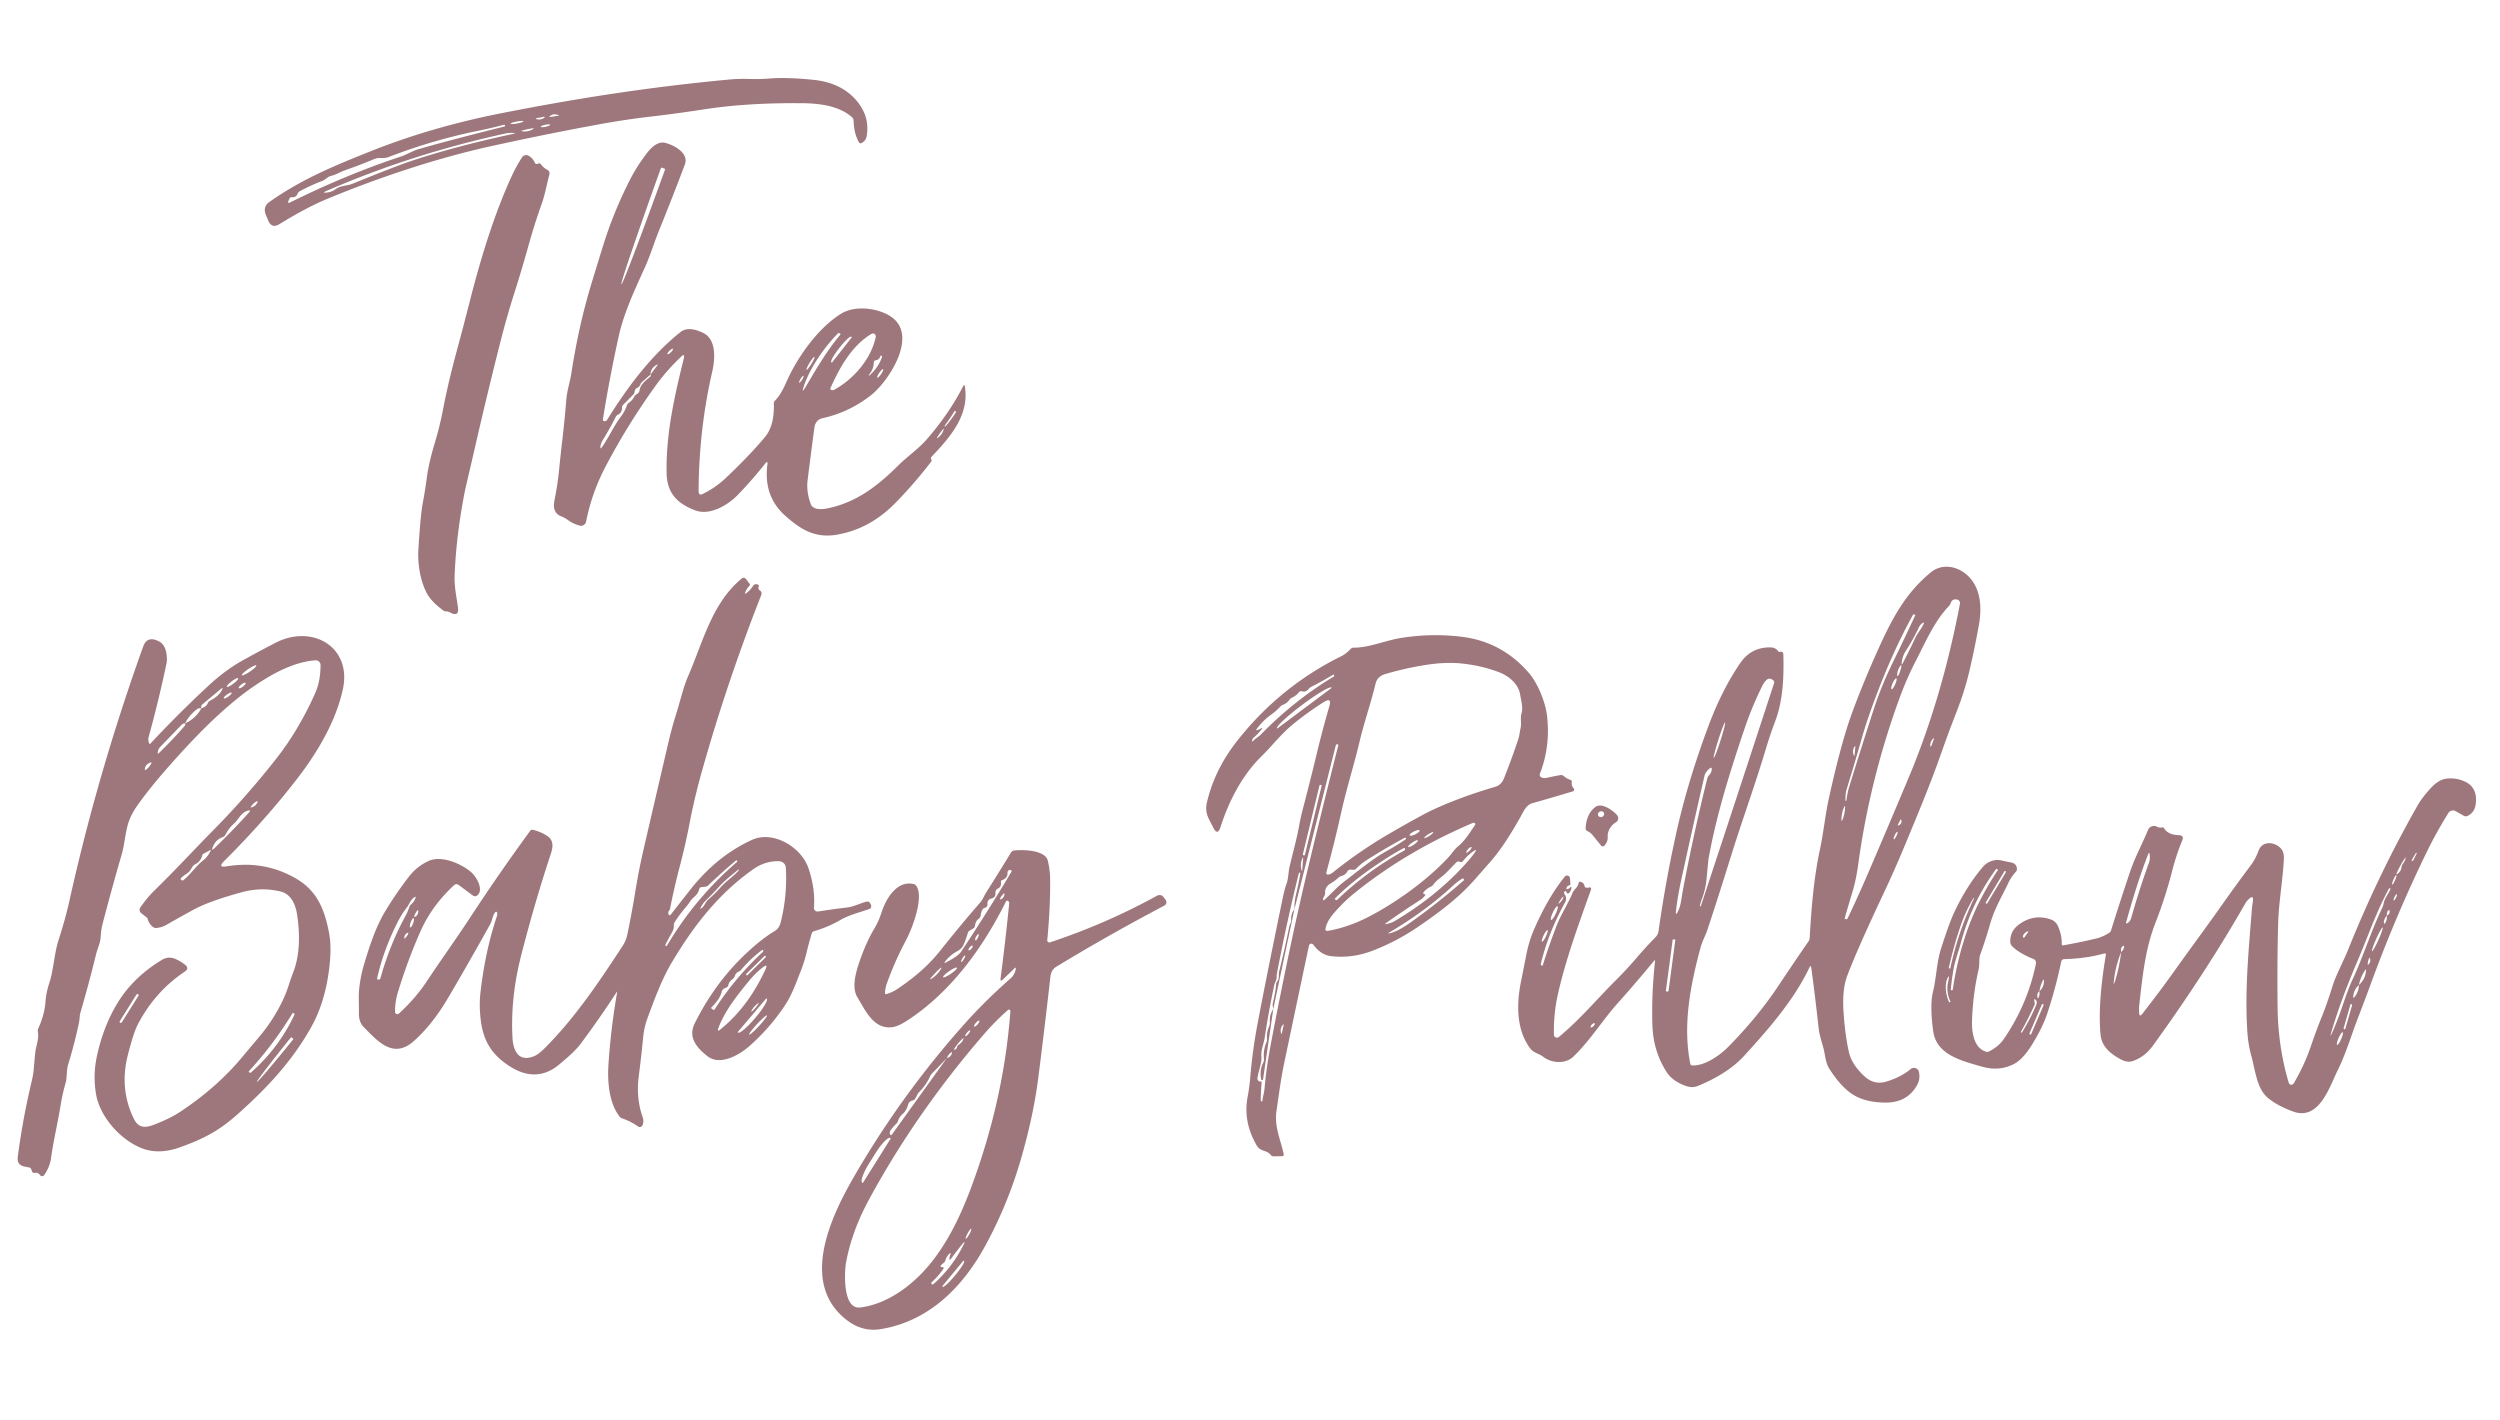 <svg xmlns="http://www.w3.org/2000/svg" viewBox="0.00 0.00 833.00 473.00"><path fill="#9e777c" d="  M 283.87 39.04  C 279.67 35.30 273.19 34.45 267.46 34.39  Q 248.87 34.21 234.49 36.45  Q 225.59 37.83 216.99 38.83  Q 208.26 39.84 199.67 41.42  Q 181.81 44.69 163.46 48.74  C 144.93 52.83 125.69 59.37 109.11 66.23  Q 102.20 69.09 93.11 74.68  Q 90.53 76.27 89.37 73.46  L 88.58 71.58  Q 87.47 68.89 89.85 67.22  C 100.66 59.63 111.41 55.23 123.09 50.56  Q 143.50 42.39 166.78 37.78  C 193.05 32.58 217.25 28.91 242.86 26.51  Q 246.21 26.19 249.95 26.32  Q 253.08 26.42 256.51 26.15  Q 262.31 25.70 271.12 26.61  Q 280.84 27.62 285.94 34.20  Q 289.86 39.27 288.75 45.47  Q 288.48 46.92 287.02 47.69  A 0.61 0.60 -27.6 0 1 286.21 47.44  C 284.86 44.98 284.55 42.84 284.41 40.15  A 1.61 1.60 -71.3 0 0 283.87 39.04  Z  M 184.13 38.86  Q 184.98 38.73 185.83 38.60  Q 186.65 38.48 185.85 38.27  Q 184.59 37.94 183.94 38.26  Q 182.11 39.18 184.13 38.86  Z  M 179.70 39.22  Q 179.27 39.22 178.89 39.36  Q 178.18 39.60 178.91 39.74  Q 180.34 40.00 181.31 39.25  Q 181.77 38.89 181.19 38.93  C 180.68 38.97 180.22 39.20 179.70 39.22  Z  M 174.402 40.409  A 2.16 0.33 -10.7 0 0 172.219 40.486  A 2.16 0.33 -10.7 0 0 170.158 41.211  A 2.16 0.33 -10.7 0 0 172.341 41.134  A 2.16 0.33 -10.7 0 0 174.402 40.409  Z  M 159.36 43.57  Q 144.26 46.63 129.41 52.35  C 127.80 52.98 126.35 52.30 124.69 53.00  Q 120.08 54.94 114.92 56.75  C 113.35 57.30 112.03 58.18 110.34 58.60  C 109.05 58.92 108.54 59.86 107.25 60.34  Q 103.67 61.68 99.85 63.74  Q 99.40 63.99 99.21 64.46  Q 98.64 65.85 97.23 65.72  Q 96.67 65.67 96.44 66.19  L 96.14 66.89  Q 95.68 67.95 96.72 67.43  Q 115.31 58.20 133.59 52.15  C 135.67 51.46 137.42 50.28 139.47 49.69  Q 150.34 46.57 168.26 42.11  Q 168.32 42.10 168.30 42.04  L 168.24 41.80  Q 168.17 41.50 167.88 41.58  Q 163.56 42.72 159.36 43.57  Z  M 183.314 41.572  A 1.61 0.34 -12.1 0 0 181.669 41.578  A 1.61 0.34 -12.1 0 0 180.166 42.248  A 1.61 0.34 -12.1 0 0 181.811 42.242  A 1.61 0.34 -12.1 0 0 183.314 41.572  Z  M 177.38 43.15  Q 178.31 42.60 177.25 42.78  Q 175.63 43.05 174.15 43.45  Q 173.27 43.69 174.17 43.77  Q 176.00 43.94 177.38 43.15  Z  M 170.40 44.73  Q 170.80 44.65 171.19 44.56  Q 172.01 44.37 171.18 44.31  Q 169.75 44.20 168.50 44.47  Q 137.27 51.24 108.71 63.65  Q 107.17 64.32 108.84 64.16  Q 110.57 64.00 111.84 63.01  C 113.34 61.83 115.64 61.96 117.43 61.23  Q 131.41 55.55 136.24 53.91  Q 150.63 49.03 170.40 44.73  Z"></path><path fill="#9e777c" d="  M 227.84 119.44  Q 228.30 117.56 226.90 118.90  Q 222.11 123.46 218.65 128.25  Q 209.02 141.56 201.61 155.78  Q 197.18 164.29 195.28 173.82  A 1.70 1.70 0.0 0 1 193.17 175.14  Q 191.02 174.56 189.32 173.33  Q 188.21 172.53 186.91 172.01  Q 183.95 170.81 184.74 166.78  Q 185.81 161.39 186.26 156.86  Q 186.72 152.15 187.27 147.43  Q 188.13 140.14 188.69 133.20  C 188.96 129.97 189.94 127.30 190.41 124.19  Q 192.83 108.39 197.21 94.02  Q 198.96 88.30 200.83 82.25  Q 204.41 70.67 209.85 60.01  Q 212.36 55.10 215.85 50.65  C 217.14 49.01 219.31 47.03 221.59 47.59  C 224.64 48.34 229.62 51.02 228.20 54.80  Q 224.28 65.23 219.64 76.68  C 217.99 80.72 216.75 84.96 214.92 89.00  C 211.65 96.20 207.90 104.18 206.19 111.90  Q 203.13 125.70 200.89 139.72  A 0.55 0.55 0.0 0 0 201.49 140.36  Q 202.05 140.31 202.34 139.83  C 209.02 129.05 216.85 118.55 226.70 110.67  C 228.92 108.89 231.88 109.80 234.15 110.85  C 238.82 113.00 238.26 119.71 237.34 123.73  Q 232.90 142.97 232.77 163.58  Q 232.77 164.01 232.93 164.41  A 0.64 0.64 0.0 0 0 233.79 164.74  Q 238.22 162.71 241.96 159.15  Q 250.01 151.51 254.95 145.54  Q 258.07 141.77 257.84 134.41  Q 257.82 133.90 258.18 133.53  C 260.78 130.91 261.82 127.42 263.48 124.22  C 267.25 116.96 273.20 109.00 280.11 104.61  C 284.87 101.60 292.29 102.65 296.53 105.28  C 306.44 111.43 296.08 126.98 290.45 131.49  Q 283.15 137.34 273.95 139.38  C 272.45 139.71 271.57 140.95 271.37 142.40  Q 270.12 151.69 269.09 160.05  Q 268.62 163.82 270.15 167.96  C 270.92 170.03 274.00 169.74 275.70 169.39  C 285.44 167.40 292.49 161.85 299.37 155.03  C 302.46 151.97 305.98 149.63 308.83 146.35  Q 316.17 137.93 320.90 128.73  Q 321.35 127.85 321.50 128.82  C 323.02 138.34 316.66 145.63 310.34 152.24  Q 310.12 152.47 310.18 152.78  Q 310.23 153.04 310.37 153.27  A 0.39 0.39 0.0 0 1 310.35 153.71  Q 304.77 161.03 298.36 167.57  Q 289.74 176.37 278.65 178.19  C 271.43 179.38 266.59 176.27 261.56 171.77  Q 254.33 165.28 255.70 154.82  Q 255.90 153.26 254.93 154.49  Q 250.97 159.55 245.85 164.88  C 242.63 168.25 236.59 171.89 231.69 170.07  C 225.53 167.77 222.23 164.18 222.11 157.61  C 221.88 144.45 224.74 132.07 227.84 119.44  Z  M 221.46 56.21  L 220.50 55.86  A 0.21 0.21 0.0 0 0 220.23 55.99  L 220.17 56.15  A 40.70 0.70 -70.2 0 0 207.04 94.68  L 207.08 94.69  A 40.70 0.70 -70.2 0 0 221.53 56.64  L 221.58 56.48  A 0.21 0.21 0.0 0 0 221.46 56.21  Z  M 279.31 110.99  C 274.96 115.32 269.97 122.34 267.86 128.62  Q 266.89 131.53 268.45 128.89  C 272.09 122.76 275.44 116.94 279.91 111.62  Q 280.22 111.24 279.76 111.07  L 279.47 110.96  Q 279.38 110.92 279.31 110.99  Z  M 277.97 129.87  C 284.33 126.40 290.25 119.68 291.80 112.28  A 0.97 0.97 0.0 0 0 290.35 111.25  C 283.74 115.27 279.86 122.35 276.74 129.23  Q 276.46 129.84 277.12 129.97  Q 277.29 130.00 277.46 130.00  Q 277.73 130.00 277.97 129.87  Z  M 277.25 120.76  L 283.80 112.42  A 0.08 0.08 0.0 0 0 283.78 112.31  L 283.62 112.19  A 5.28 0.80 -51.9 0 0 279.74 115.85  L 279.61 116.01  A 5.28 0.80 -51.9 0 0 276.98 120.65  L 277.14 120.78  A 0.08 0.08 0.0 0 0 277.25 120.76  Z  M 224.217 116.231  A 1.27 0.34 -44.4 0 0 223.072 116.877  A 1.27 0.34 -44.4 0 0 222.403 118.009  A 1.27 0.34 -44.4 0 0 223.548 117.363  A 1.27 0.34 -44.4 0 0 224.217 116.231  Z  M 291.17 120.67  Q 291.09 123.13 289.50 124.90  Q 289.45 124.95 289.51 124.99  Q 289.57 125.03 289.55 125.09  Q 289.50 125.26 289.63 125.15  Q 292.65 122.51 293.87 119.01  Q 293.96 118.77 293.77 118.59  Q 293.48 118.31 293.35 118.69  Q 292.94 119.90 291.71 120.07  A 0.64 0.63 -3.3 0 0 291.17 120.67  Z  M 268.73 123.216  A 2.52 0.35 121.6 0 0 270.348 121.253  A 2.52 0.35 121.6 0 0 271.37 118.924  A 2.52 0.35 121.6 0 0 269.752 120.887  A 2.52 0.35 121.6 0 0 268.73 123.216  Z  M 216.75 124.80  L 213.90 127.30  A 1.72 1.68 -11.3 0 0 213.40 128.03  Q 213.09 128.90 212.19 129.32  Q 211.68 129.56 211.55 130.12  L 211.34 131.00  A 0.79 0.75 75.3 0 1 211.16 131.33  L 207.65 134.87  Q 207.24 135.28 207.25 135.86  Q 207.27 137.49 205.89 138.18  A 1.69 1.65 -89.6 0 0 205.14 138.94  Q 203.30 142.66 200.82 146.68  Q 200.25 147.62 200.09 148.58  Q 199.85 150.01 200.68 148.83  C 202.92 145.63 204.51 141.95 206.85 138.87  Q 208.19 137.10 208.85 135.13  A 1.75 1.74 81.5 0 1 209.52 134.22  Q 210.69 133.42 211.33 132.15  A 1.83 1.83 0.0 0 1 212.13 131.35  Q 212.98 130.93 213.11 129.99  C 213.37 128.20 215.05 126.80 216.44 125.71  Q 217.09 125.20 216.75 124.80  L 218.98 121.80  Q 219.40 121.22 218.78 121.58  Q 216.72 122.77 216.75 124.80  Z  M 292.338 125.826  A 1.69 0.38 124.3 0 0 293.604 124.644  A 1.69 0.38 124.3 0 0 294.242 123.034  A 1.69 0.38 124.3 0 0 292.976 124.216  A 1.69 0.38 124.3 0 0 292.338 125.826  Z  M 266.294 127.519  A 1.34 0.29 121.8 0 0 267.247 126.533  A 1.34 0.29 121.8 0 0 267.706 125.241  A 1.34 0.29 121.8 0 0 266.753 126.227  A 1.34 0.29 121.8 0 0 266.294 127.519  Z  M 318.25 136.95  A 0.14 0.14 0.0 0 0 318.05 136.99  Q 316.60 139.36 314.91 141.64  Q 314.84 141.73 314.83 141.85  Q 314.82 141.91 314.81 141.96  Q 314.71 142.39 315.01 142.06  Q 316.97 139.89 318.52 137.31  Q 318.59 137.20 318.48 137.12  L 318.25 136.95  Z  M 314.42 143.09  Q 314.53 142.67 314.25 142.99  Q 313.19 144.19 312.36 145.62  Q 311.93 146.35 312.59 145.82  Q 314.01 144.68 314.42 143.09  Z"></path><path fill="#9e777c" d="  M 178.64 54.62  Q 178.92 54.69 179.18 54.55  Q 179.84 54.21 180.29 54.81  Q 181.11 55.90 182.29 56.53  Q 183.36 57.10 183.04 58.26  C 182.14 61.49 181.64 64.70 180.51 67.88  Q 178.06 74.74 175.98 82.21  Q 173.79 90.07 171.72 96.54  Q 168.85 105.50 166.46 114.98  Q 162.43 130.97 159.02 145.77  Q 157.10 154.13 155.25 162.05  Q 155.00 163.12 154.78 164.22  Q 151.94 178.92 151.48 191.96  C 151.36 195.37 152.07 198.78 152.57 202.15  Q 153.12 205.83 149.89 204.03  Q 149.30 203.70 148.60 203.71  Q 148.13 203.72 147.75 203.44  Q 143.64 200.45 142.12 197.48  C 140.01 193.35 139.12 187.81 139.40 183.14  Q 140.11 171.61 140.86 167.65  Q 141.69 163.19 142.21 159.19  Q 142.86 154.24 144.86 147.64  Q 146.55 142.04 147.65 136.27  Q 149.35 127.41 152.16 117.05  Q 154.39 108.81 156.54 100.37  C 160.11 86.34 164.69 71.23 170.59 58.50  Q 171.92 55.61 173.93 52.43  A 1.62 1.61 -59.6 0 1 176.06 51.87  Q 177.56 52.69 178.22 54.25  Q 178.34 54.54 178.64 54.62  Z"></path><path fill="#9e777c" d="  M 551.09 320.19  Q 545.31 327.24 539.03 334.25  C 533.90 339.98 530.02 346.49 524.30 352.02  C 521.60 354.64 517.02 354.29 514.19 352.12  C 512.69 350.98 510.96 350.85 509.75 349.19  C 505.07 342.74 505.34 334.15 506.85 326.75  Q 507.72 322.49 508.57 318.09  Q 509.44 313.64 511.10 309.80  Q 515.81 298.96 521.40 292.09  A 0.97 0.96 -28.0 0 1 523.11 292.61  L 523.26 294.42  Q 523.30 294.90 522.83 295.01  Q 522.21 295.16 522.00 295.76  Q 521.74 296.50 522.47 296.20  Q 522.81 296.06 523.08 295.79  Q 523.73 295.15 523.58 296.05  Q 523.44 296.86 522.80 297.54  Q 522.51 297.85 522.16 297.61  Q 522.04 297.52 521.99 297.37  Q 521.71 296.50 521.18 297.25  Q 521.14 297.31 521.14 297.38  Q 521.15 297.72 521.34 298.00  Q 522.24 299.30 521.47 300.70  Q 515.85 310.89 513.40 321.18  Q 513.31 321.56 513.69 321.67  L 513.96 321.74  Q 514.01 321.76 514.03 321.70  Q 516.04 315.26 518.59 308.63  C 520.07 304.78 522.38 301.33 523.96 297.55  C 524.54 296.17 525.75 295.73 526.01 294.18  A 0.47 0.45 10.6 0 1 526.57 293.81  Q 527.72 294.07 527.97 295.21  Q 528.07 295.71 528.57 295.79  Q 529.02 295.86 529.45 295.69  A 0.53 0.53 0.0 0 1 530.14 296.37  C 526.00 307.97 521.65 319.82 519.07 331.38  Q 517.61 337.93 517.77 344.78  A 1.00 0.99 69.6 0 0 519.40 345.53  C 526.43 339.73 532.02 332.97 538.48 326.53  Q 542.14 322.89 545.11 319.39  Q 548.04 315.94 551.63 312.26  A 3.59 3.57 71.3 0 0 552.63 310.22  Q 554.93 293.89 558.45 277.93  Q 562.27 260.60 569.23 241.96  Q 573.81 229.69 579.93 220.83  Q 583.55 215.60 589.95 215.71  Q 591.66 215.75 592.56 217.06  Q 592.72 217.29 592.99 217.22  Q 594.18 216.89 594.21 218.13  C 594.42 225.55 594.13 233.30 591.50 240.30  Q 589.77 244.90 588.42 249.41  C 584.77 261.62 580.35 273.69 576.57 285.89  Q 572.97 297.49 568.95 309.70  C 568.26 311.78 567.17 313.65 566.63 315.69  C 563.23 328.35 560.64 341.51 563.20 354.41  Q 563.32 354.98 563.90 355.01  C 568.12 355.17 573.12 351.60 575.98 348.68  Q 585.61 338.90 592.53 328.52  Q 597.95 320.38 602.64 313.60  Q 602.95 313.16 602.98 312.62  C 603.54 302.62 604.34 292.66 606.43 282.90  C 607.65 277.15 608.17 271.45 609.44 265.73  Q 613.55 247.12 617.25 237.14  Q 621.15 226.63 626.04 215.85  C 630.53 205.97 635.00 197.55 643.33 190.73  C 646.82 187.86 651.41 188.49 654.71 191.01  C 659.85 194.93 660.51 201.76 659.40 208.03  Q 657.96 216.14 656.16 223.75  Q 654.60 230.36 651.82 237.47  Q 649.08 244.49 646.60 251.56  C 643.11 261.53 638.85 271.63 634.71 281.64  Q 631.37 289.70 627.67 297.56  Q 618.57 316.86 615.45 325.28  Q 613.78 329.76 614.27 337.20  Q 614.76 344.78 616.04 350.51  Q 616.98 354.68 621.21 358.60  Q 624.49 361.64 628.63 360.36  Q 633.45 358.88 636.64 356.21  A 1.70 1.69 -26.2 0 1 639.38 357.14  Q 639.93 359.56 638.69 361.70  Q 635.42 367.37 628.40 367.38  Q 620.93 367.40 616.47 364.08  Q 612.92 361.44 609.53 356.10  C 608.45 354.40 608.24 352.46 607.86 350.52  C 607.40 348.20 606.27 345.33 605.97 342.58  Q 604.91 332.80 603.53 322.55  Q 603.37 321.38 602.86 322.45  C 597.74 333.27 589.10 343.11 581.10 351.85  Q 575.78 357.66 565.93 361.76  Q 563.99 362.57 562.08 361.95  Q 557.38 360.42 555.29 357.16  Q 550.90 350.31 550.59 341.79  Q 550.23 331.63 551.45 320.34  Q 551.52 319.67 551.09 320.19  Z  M 621.76 292.53  Q 628.29 277.42 636.13 258.72  C 643.87 240.24 649.39 220.50 653.05 201.19  A 1.23 1.23 0.0 0 0 652.04 199.75  Q 650.44 199.49 649.98 200.95  Q 649.81 201.50 649.40 201.92  C 644.54 206.92 641.46 214.22 638.24 220.42  Q 635.26 226.14 632.63 233.42  Q 622.97 260.16 619.18 287.86  Q 618.46 293.15 617.29 297.00  Q 615.86 301.72 614.64 306.02  Q 614.61 306.14 614.73 306.17  L 615.06 306.27  A 0.48 0.47 20.4 0 0 615.62 306.02  Q 618.87 299.22 621.76 292.53  Z  M 625.99 229.59  Q 622.30 239.14 620.44 245.67  Q 618.04 254.12 615.26 263.13  C 614.91 264.26 614.93 265.52 614.90 266.67  A 0.17 0.16 49.7 0 0 615.23 266.70  Q 615.56 264.05 616.18 262.07  Q 620.06 249.50 624.30 236.41  Q 626.83 228.61 630.67 220.77  Q 634.37 213.19 638.16 205.00  Q 638.20 204.92 638.12 204.88  L 637.88 204.76  Q 637.55 204.59 637.37 204.92  Q 631.14 216.24 625.99 229.59  Z  M 638.10 212.69  C 638.93 210.92 640.10 209.68 640.93 207.97  Q 641.32 207.16 640.56 207.64  Q 639.80 208.12 639.38 209.02  Q 637.50 213.05 634.98 216.94  Q 633.91 218.57 633.65 220.74  Q 633.50 221.93 634.06 220.86  Q 636.19 216.77 638.10 212.69  Z  M 632.59 224.93  C 632.95 224.36 633.45 222.70 633.54 222.01  Q 633.63 221.32 633.21 221.87  Q 632.21 223.20 632.15 224.80  Q 632.12 225.68 632.59 224.93  Z  M 630.248 229.65  A 1.98 0.46 113.9 0 0 631.471 228.026  A 1.98 0.46 113.9 0 0 631.852 226.03  A 1.98 0.46 113.9 0 0 630.629 227.654  A 1.98 0.46 113.9 0 0 630.248 229.65  Z  M 567.14 299.38  Q 566.71 300.55 566.40 301.74  Q 566.35 301.92 566.53 301.97  L 566.53 301.97  Q 566.68 302.02 566.73 301.87  Q 578.95 264.88 591.14 227.57  Q 591.28 227.13 590.97 226.80  Q 590.46 226.26 589.72 226.15  Q 589.19 226.07 588.78 226.42  Q 587.88 227.20 587.38 228.18  Q 583.84 235.20 581.16 243.14  C 576.38 257.35 571.84 271.77 569.28 286.20  Q 569.20 286.62 568.63 292.83  Q 568.32 296.17 567.14 299.38  Z  M 571.031 252.517  A 6.18 0.38 107.7 0 0 573.272 246.745  A 6.18 0.38 107.7 0 0 574.789 240.743  A 6.18 0.38 107.7 0 0 572.548 246.514  A 6.18 0.38 107.7 0 0 571.031 252.517  Z  M 643.95 247.37  Q 644.11 246.94 644.28 246.51  Q 644.66 245.53 643.94 246.31  Q 643.19 247.13 643.16 248.37  Q 643.14 249.11 643.53 248.47  Q 643.72 248.15 643.82 247.76  Q 643.87 247.56 643.95 247.37  Z  M 618.18 249.01  Q 618.25 248.25 617.86 248.90  Q 617.19 250.01 617.57 251.34  Q 617.87 252.35 617.97 251.30  L 618.18 249.01  Z  M 560.66 297.01  Q 564.38 277.37 568.85 259.46  Q 569.03 258.75 569.53 258.21  Q 570.31 257.38 570.35 256.33  Q 570.39 255.48 569.71 256.01  Q 568.24 257.18 567.91 258.62  Q 564.06 275.35 560.07 293.74  Q 559.10 298.19 558.48 303.15  Q 558.15 305.76 559.24 303.37  C 560.16 301.35 560.25 299.16 560.66 297.01  Z  M 613.84 273.28  C 614.36 272.33 614.77 270.16 614.78 269.12  Q 614.80 268.13 614.40 269.04  Q 613.57 270.97 613.56 273.21  Q 613.56 273.79 613.84 273.28  Z  M 632.45 274.63  Q 632.12 275.24 632.75 274.95  Q 633.63 274.54 633.57 273.47  Q 633.52 272.64 633.12 273.37  L 632.45 274.63  Z  M 631.014 279.654  A 1.38 0.31 115.6 0 0 631.89 278.544  A 1.38 0.31 115.6 0 0 632.206 277.166  A 1.38 0.31 115.6 0 0 631.33 278.276  A 1.38 0.31 115.6 0 0 631.014 279.654  Z  M 519.36 300.87  Q 519.16 301.27 519.51 300.99  Q 520.50 300.17 520.83 299.20  Q 521.11 298.38 520.55 299.04  Q 519.84 299.88 519.36 300.87  Z  M 516.825 306.524  A 2.52 0.53 115.0 0 0 518.37 304.464  A 2.52 0.53 115.0 0 0 518.955 301.956  A 2.52 0.53 115.0 0 0 517.41 304.016  A 2.52 0.53 115.0 0 0 516.825 306.524  Z  M 513.79 313.761  A 2.13 0.42 115.6 0 0 515.089 312.022  A 2.13 0.42 115.6 0 0 515.63 309.919  A 2.13 0.42 115.6 0 0 514.331 311.659  A 2.13 0.42 115.6 0 0 513.79 313.761  Z  M 558.2 313.323  A 0.26 0.26 0.0 0 0 557.977 313.031  L 557.62 312.983  A 0.26 0.26 0.0 0 0 557.328 313.207  L 555.08 330.057  A 0.26 0.26 0.0 0 0 555.303 330.349  L 555.66 330.397  A 0.26 0.26 0.0 0 0 555.952 330.173  L 558.2 313.323  Z  M 531.35 340.975  A 0.93 0.38 -44.8 0 0 530.422 341.36  A 0.93 0.38 -44.8 0 0 530.03 342.285  A 0.93 0.38 -44.8 0 0 530.958 341.9  A 0.93 0.38 -44.8 0 0 531.35 340.975  Z"></path><path fill="#9e777c" d="  M 248.67 197.64  Q 249.96 196.69 250.88 195.27  Q 251.38 194.50 252.26 194.69  Q 252.99 194.85 252.77 195.55  Q 252.69 195.78 252.72 196.04  Q 252.77 196.47 253.13 196.70  Q 254.04 197.27 253.63 198.32  Q 242.23 227.32 233.89 256.94  Q 231.44 265.63 229.81 274.10  Q 228.34 281.73 226.61 288.25  Q 224.75 295.27 223.26 302.78  A 1.42 1.39 71.0 0 1 222.98 303.37  Q 222.55 303.88 222.70 304.44  Q 222.96 305.43 223.59 304.62  Q 226.80 300.53 229.89 296.59  Q 238.82 285.19 250.59 279.84  C 257.64 276.64 266.97 282.24 269.37 289.26  Q 271.68 296.02 271.21 302.45  A 1.19 1.19 0.0 0 0 272.58 303.71  Q 277.58 302.92 282.15 302.39  C 284.38 302.14 286.33 301.08 288.53 300.47  Q 289.69 300.14 290.09 301.28  L 290.24 301.72  A 0.89 0.89 0.0 0 1 289.70 302.86  C 286.45 304.03 283.05 304.80 280.04 306.53  Q 275.84 308.95 271.20 310.28  A 1.07 1.06 -89.4 0 0 270.48 310.99  Q 269.50 314.26 268.68 317.66  Q 267.96 320.66 266.70 323.84  C 265.21 327.60 263.88 331.42 261.71 334.73  Q 256.83 342.19 249.93 348.37  C 246.61 351.35 240.05 355.30 235.75 351.94  C 232.26 349.22 229.15 345.72 231.46 341.04  Q 237.87 328.11 247.63 318.62  Q 253.32 313.09 258.25 310.15  C 259.20 309.58 259.82 308.51 260.09 307.44  Q 262.37 298.55 261.85 289.14  A 2.31 2.31 0.0 0 0 259.61 286.96  Q 254.97 286.82 250.98 289.63  C 239.47 297.71 231.11 308.47 223.85 320.68  C 220.48 326.34 218.05 333.03 215.71 339.35  Q 214.65 342.21 214.33 345.40  Q 213.64 352.32 212.82 358.74  Q 211.90 365.93 214.17 372.34  Q 214.63 373.65 214.07 374.94  A 0.98 0.97 29.1 0 1 212.61 375.35  Q 210.07 373.56 207.25 372.63  A 1.80 1.78 80.1 0 1 206.45 372.06  C 202.96 367.59 202.36 360.44 202.73 354.84  Q 203.52 342.69 205.64 330.56  A 0.07 0.07 0.0 0 0 205.52 330.51  Q 199.68 339.49 193.60 347.62  C 191.54 350.38 189.11 352.30 186.54 354.51  Q 178.86 361.10 169.76 355.24  C 162.45 350.53 160.37 344.90 159.92 336.89  Q 159.74 333.75 160.09 330.72  C 161.10 321.82 162.86 313.40 165.58 305.22  Q 165.74 304.73 165.66 304.22  Q 165.57 303.68 165.20 303.85  Q 165.02 303.93 164.90 304.09  C 164.05 305.27 164.05 306.67 163.33 307.96  Q 155.60 321.84 149.16 332.74  Q 144.00 341.46 137.86 346.91  C 131.00 353.00 125.80 346.89 121.18 342.20  C 119.96 340.97 119.55 339.29 119.59 337.49  C 119.65 334.90 119.41 332.42 119.65 329.83  Q 120.07 325.47 121.27 321.45  C 123.10 315.33 125.15 308.92 128.44 303.49  Q 131.99 297.63 136.22 292.14  Q 138.91 288.65 142.82 286.87  C 147.13 284.90 153.71 287.79 156.97 290.58  C 158.62 291.99 161.18 296.17 159.22 298.17  Q 158.40 299.01 157.45 298.31  L 152.87 294.90  Q 152.02 294.27 151.24 294.99  Q 143.92 301.76 140.14 310.24  Q 135.94 319.67 132.65 330.39  Q 131.59 333.81 131.62 337.16  A 0.77 0.77 0.0 0 0 132.91 337.72  Q 138.45 332.67 142.32 326.81  C 146.99 319.74 151.99 312.86 156.67 305.69  Q 166.03 291.39 176.70 276.77  Q 176.99 276.38 177.46 276.48  Q 180.13 277.09 182.26 278.48  C 184.57 279.97 184.29 282.22 183.52 284.54  Q 178.18 300.69 173.70 318.15  Q 170.04 332.38 170.76 345.73  C 170.98 349.97 172.72 354.05 177.95 351.92  Q 179.42 351.33 181.51 349.24  C 191.62 339.14 199.77 326.95 207.49 315.13  Q 208.62 313.40 209.05 311.30  Q 210.51 304.26 211.66 297.21  Q 212.91 289.57 214.38 283.26  Q 218.77 264.29 222.71 247.39  Q 223.87 242.42 225.34 237.78  C 226.69 233.52 227.60 229.17 229.36 225.12  C 234.21 213.97 237.17 201.11 246.98 192.89  Q 247.95 192.07 248.71 193.10  L 249.79 194.56  Q 250.02 194.88 249.74 195.17  Q 248.78 196.14 248.32 197.37  Q 248.05 198.10 248.67 197.64  Z  M 228.68 302.07  Q 226.40 304.72 224.77 307.32  Q 224.50 307.77 224.52 308.29  Q 224.59 309.47 223.97 310.58  Q 222.72 312.80 221.65 314.90  Q 221.61 314.99 221.69 315.03  L 221.97 315.17  Q 222.13 315.25 222.22 315.10  Q 231.63 299.21 245.54 287.23  Q 245.76 287.04 245.57 286.83  L 245.41 286.63  Q 245.37 286.59 245.32 286.63  Q 240.42 290.75 235.96 295.02  Q 235.55 295.41 234.99 295.46  L 233.79 295.57  Q 233.12 295.63 232.96 296.29  C 232.40 298.55 230.92 298.76 229.85 300.50  Q 229.36 301.28 228.68 302.07  Z  M 236.04 299.69  Q 238.09 297.92 240.10 295.67  C 241.97 293.57 244.33 292.11 246.17 289.99  Q 246.26 289.89 246.17 289.79  L 246.17 289.78  Q 246.08 289.69 245.98 289.77  C 243.79 291.61 241.62 293.21 239.66 295.38  Q 237.40 297.89 234.98 300.24  Q 234.20 300.99 233.45 302.43  Q 233.13 303.05 233.70 302.65  C 234.81 301.86 234.99 300.60 236.04 299.69  Z  M 135.48 302.48  Q 133.84 304.57 132.52 307.19  Q 127.71 316.69 125.64 326.09  Q 125.59 326.32 125.83 326.35  L 126.11 326.40  A 0.57 0.56 11.8 0 0 126.75 325.99  Q 129.81 314.93 135.11 305.18  Q 135.86 303.78 136.42 302.15  A 1.73 1.71 80.0 0 1 136.98 301.34  Q 138.00 300.52 138.45 299.18  Q 138.64 298.58 138.12 298.93  C 136.70 299.86 136.47 301.20 135.48 302.48  Z  M 138.87 303.61  Q 138.36 304.34 138.10 305.08  Q 137.85 305.79 138.47 305.38  Q 139.34 304.80 139.36 303.77  Q 139.38 302.88 138.87 303.61  Z  M 136.698 309.004  A 1.63 0.44 109.8 0 0 137.664 307.619  A 1.63 0.44 109.8 0 0 137.802 305.936  A 1.63 0.44 109.8 0 0 136.836 307.321  A 1.63 0.44 109.8 0 0 136.698 309.004  Z  M 135.12 312.37  Q 135.70 311.93 135.97 311.22  Q 136.23 310.53 135.60 310.92  Q 134.65 311.52 134.72 312.58  Q 134.74 312.89 134.97 312.68  Q 135.11 312.55 135.12 312.37  Z  M 241.80 329.14  Q 240.71 329.48 240.44 330.57  C 239.97 332.49 238.46 334.25 237.10 335.61  A 0.34 0.33 39.1 0 0 237.16 336.13  L 237.66 336.45  Q 237.93 336.62 238.10 336.35  Q 244.97 325.72 254.23 317.13  Q 254.44 316.93 254.26 316.70  L 254.09 316.51  Q 254.06 316.46 254.01 316.49  Q 250.12 319.37 247.02 323.07  Q 246.66 323.51 246.14 323.74  Q 245.20 324.14 244.90 325.08  Q 244.65 325.86 243.98 326.33  Q 242.97 327.03 242.69 328.19  Q 242.52 328.91 241.80 329.14  Z  M 255.093 318.579  A 0.28 0.28 0.0 0 0 254.697 318.575  L 248.677 324.491  A 0.28 0.28 0.0 0 0 248.673 324.887  L 248.687 324.901  A 0.28 0.28 0.0 0 0 249.083 324.905  L 255.103 318.989  A 0.28 0.28 0.0 0 0 255.107 318.593  L 255.093 318.579  Z  M 240.03 343.01  C 246.63 337.65 251.33 331.00 255.02 323.08  Q 256.05 320.88 254.12 322.36  Q 251.73 324.20 249.45 326.98  C 245.28 332.08 241.35 337.14 239.37 342.54  Q 238.84 343.98 240.03 343.01  Z  M 255.26 332.75  L 245.87 343.82  A 0.15 0.15 0.0 0 0 245.89 344.04  L 245.90 344.05  A 7.24 1.23 -49.7 0 0 251.52 339.32  L 251.74 339.06  A 7.24 1.23 -49.7 0 0 255.49 332.75  L 255.47 332.73  A 0.15 0.15 0.0 0 0 255.26 332.75  Z  M 252.34 334.48  Q 251.13 335.43 250.52 336.56  Q 250.02 337.49 250.80 336.78  Q 251.77 335.90 252.57 334.70  Q 253.14 333.85 252.34 334.48  Z  M 249.634 344.722  A 4.35 0.46 132.8 0 0 252.928 341.842  A 4.35 0.46 132.8 0 0 255.546 338.338  A 4.35 0.46 132.8 0 0 252.252 341.217  A 4.35 0.46 132.8 0 0 249.634 344.722  Z"></path><path fill="#9e777c" d="  M 513.61 259.03  Q 514.41 259.38 515.28 259.19  Q 517.48 258.69 519.96 258.26  Q 520.54 258.17 520.98 258.55  Q 522.00 259.42 523.28 259.87  Q 523.81 260.06 523.72 260.62  Q 523.52 261.80 524.37 262.71  A 0.59 0.59 0.0 0 1 524.11 263.67  Q 517.24 265.75 510.44 267.67  C 509.21 268.01 508.19 269.33 507.61 270.40  Q 501.66 281.36 496.72 286.98  Q 494.01 290.07 491.18 293.30  C 485.91 299.30 478.92 304.45 472.54 308.79  Q 465.09 313.87 457.02 316.89  Q 450.43 319.36 443.62 318.60  Q 440.10 318.21 437.59 314.76  A 0.81 0.81 0.0 0 0 436.15 315.07  Q 431.98 334.73 427.84 354.48  C 426.77 359.61 426.09 364.98 425.32 370.23  C 424.56 375.39 426.69 379.67 427.72 384.54  Q 427.87 385.24 427.16 385.25  L 424.36 385.29  Q 423.79 385.30 423.43 384.85  C 421.97 383.02 420.02 383.88 418.72 381.64  Q 414.16 373.78 415.70 365.53  Q 416.31 362.25 416.57 359.11  Q 417.32 350.20 418.89 341.81  Q 421.65 327.04 427.51 298.73  Q 427.98 296.46 428.69 294.42  C 429.32 292.61 429.25 290.65 429.70 288.72  C 430.79 284.09 432.07 279.58 432.90 275.00  Q 433.34 272.52 433.96 270.14  Q 436.56 260.20 438.90 250.48  Q 440.72 242.94 442.95 235.28  Q 443.83 232.23 441.14 233.91  Q 435.75 237.28 430.71 241.42  C 426.76 244.68 423.77 248.64 420.17 252.17  C 413.89 258.31 409.37 267.11 406.68 275.56  Q 405.70 278.63 404.25 275.75  L 402.74 272.76  A 7.75 7.74 -51.9 0 1 402.11 267.53  Q 404.67 256.45 412.24 246.84  Q 426.50 228.73 446.92 218.65  Q 448.44 217.90 450.06 216.21  Q 450.45 215.80 451.01 215.81  C 456.26 215.83 461.53 213.41 466.84 212.56  Q 477.02 210.95 486.95 212.16  Q 500.53 213.81 509.50 224.32  C 512.37 227.67 514.90 233.83 515.45 238.34  Q 516.69 248.58 513.10 257.80  A 0.96 0.96 0.0 0 0 513.61 259.03  Z  M 499.30 223.91  Q 493.37 221.70 486.73 221.05  Q 481.37 220.53 474.67 221.62  Q 467.91 222.72 461.61 224.58  Q 458.93 225.37 458.35 227.75  C 456.77 234.27 454.47 240.89 453.00 247.14  C 451.19 254.82 448.69 262.60 446.92 270.59  Q 444.72 280.53 441.99 290.50  Q 441.69 291.60 442.81 291.37  Q 443.44 291.24 444.12 290.69  Q 453.29 283.34 463.23 277.60  Q 473.78 271.50 477.60 269.74  Q 486.68 265.55 498.25 262.15  Q 500.24 261.57 501.14 259.30  Q 503.77 252.69 505.86 246.39  C 506.27 245.15 506.37 243.88 506.65 242.62  C 507.05 240.84 506.48 239.36 506.99 237.63  C 507.55 235.72 506.83 233.50 506.54 231.56  C 505.97 227.84 502.71 225.18 499.30 223.91  Z  M 420.34 243.01  Q 419.26 244.48 417.73 245.77  Q 417.33 246.12 417.24 246.62  Q 417.12 247.40 417.63 246.81  C 418.36 245.98 419.31 245.56 420.07 244.78  Q 431.28 233.32 444.42 225.42  Q 444.66 225.28 444.52 225.04  L 444.36 224.78  Q 444.32 224.72 444.27 224.76  Q 440.52 227.04 436.85 228.89  Q 436.38 229.12 436.05 229.54  Q 435.11 230.73 433.82 230.34  Q 433.19 230.15 432.79 230.67  Q 431.90 231.81 430.56 232.42  Q 429.98 232.68 429.61 233.20  Q 428.81 234.35 427.48 234.84  Q 427.00 235.02 426.65 235.39  Q 425.18 236.96 423.52 238.14  Q 420.88 240.02 418.79 242.83  Q 418.24 243.56 419.09 243.22  Q 419.57 243.03 420.09 242.73  Q 420.86 242.30 420.34 243.01  Z  M 425.63 242.72  L 443.65 229.24  A 0.09 0.09 0.0 0 0 443.67 229.11  L 443.67 229.11  A 11.17 1.25 -36.8 0 0 433.97 234.80  L 433.70 235.01  A 11.17 1.25 -36.8 0 0 425.51 242.70  L 425.51 242.70  A 0.09 0.09 0.0 0 0 425.63 242.72  Z  M 431.31 302.93  Q 431.24 300.52 431.80 298.20  Q 432.65 294.65 433.28 291.07  Q 433.32 290.83 433.08 290.78  L 433.07 290.78  Q 432.84 290.73 432.78 290.95  Q 428.69 307.39 425.48 324.36  Q 425.36 324.98 425.39 325.59  C 425.42 326.47 424.75 327.40 424.56 328.32  Q 422.81 336.51 421.38 345.84  C 421.05 347.96 420.15 349.73 420.29 351.94  C 420.46 354.48 419.31 356.75 418.97 359.28  A 0.78 0.75 -56.1 0 0 419.05 359.73  Q 419.45 360.49 419.83 360.36  Q 420.43 360.17 420.37 360.80  Q 420.11 363.77 420.08 366.75  Q 420.08 366.91 420.24 366.93  L 420.53 366.97  Q 420.59 366.98 420.60 366.92  Q 420.76 365.76 421.02 364.64  Q 421.28 363.50 421.38 362.35  Q 421.98 355.48 423.51 347.50  Q 430.09 313.07 436.18 287.77  Q 440.94 267.99 445.95 248.22  A 0.10 0.09 -75.9 0 0 445.88 248.10  L 445.62 248.03  Q 445.20 247.93 445.09 248.35  L 431.31 302.93  Z  M 440.355 261.875  A 0.26 0.26 0.0 0 0 440.163 261.562  L 439.969 261.515  A 0.26 0.26 0.0 0 0 439.655 261.706  L 434.105 284.644  A 0.26 0.26 0.0 0 0 434.297 284.958  L 434.491 285.005  A 0.26 0.26 0.0 0 0 434.805 284.814  L 440.355 261.875  Z  M 490.73 274.20  C 476.29 280.37 462.85 288.18 451.02 297.81  Q 448.76 299.66 446.61 301.90  C 444.60 304.00 442.07 306.65 441.64 309.56  A 0.56 0.55 -0.8 0 0 442.29 310.19  C 450.01 308.86 456.30 305.69 463.15 301.39  Q 474.45 294.29 482.46 285.82  C 483.71 284.50 484.52 283.07 485.93 281.91  C 488.25 280.00 489.78 277.31 491.49 274.90  A 0.45 0.45 0.0 0 0 491.39 274.28  Q 491.08 274.05 490.73 274.20  Z  M 473.01 276.703  A 1.85 0.53 -26.2 0 0 471.116 277.045  A 1.85 0.53 -26.2 0 0 469.69 278.337  A 1.85 0.53 -26.2 0 0 471.584 277.995  A 1.85 0.53 -26.2 0 0 473.01 276.703  Z  M 477.558 277.301  A 1.77 0.32 -32.8 0 0 475.897 277.991  A 1.77 0.32 -32.8 0 0 474.582 279.219  A 1.77 0.32 -32.8 0 0 476.243 278.529  A 1.77 0.32 -32.8 0 0 477.558 277.301  Z  M 441.52 297.48  C 441.58 298.43 440.90 298.91 440.85 299.54  Q 440.79 300.29 441.35 299.79  C 443.66 297.72 445.52 295.52 448.05 293.61  C 452.71 290.07 457.37 286.12 462.47 283.31  Q 465.52 281.62 468.40 279.63  Q 468.56 279.52 468.45 279.35  L 468.31 279.12  Q 468.25 279.04 468.17 279.09  Q 461.46 282.71 455.37 286.59  Q 453.48 287.79 451.85 289.47  Q 451.47 289.86 450.94 289.82  L 450.03 289.76  Q 449.32 289.72 448.97 290.34  Q 448.28 291.55 446.93 291.90  Q 446.40 292.03 446.01 292.40  Q 444.83 293.52 443.29 294.40  A 3.50 3.18 -17.9 0 0 441.52 297.48  Z  M 472.435 280.007  A 1.95 0.43 -34.1 0 0 470.579 280.744  A 1.95 0.43 -34.1 0 0 469.205 282.193  A 1.95 0.43 -34.1 0 0 471.061 281.456  A 1.95 0.43 -34.1 0 0 472.435 280.007  Z  M 490.06 282.24  Q 489.07 282.82 488.64 283.70  Q 488.29 284.41 488.96 283.99  Q 489.90 283.41 490.33 282.48  A 0.19 0.19 0.0 0 0 490.06 282.24  Z  M 462.60 285.58  Q 451.39 292.67 444.76 299.44  Q 444.72 299.48 444.76 299.53  L 444.93 299.74  A 0.47 0.46 47.0 0 0 445.61 299.77  Q 455.50 290.24 467.90 283.40  Q 468.21 283.23 468.17 282.87  Q 468.11 282.40 467.70 282.62  Q 465.32 283.86 462.60 285.58  Z  M 474.74 298.49  Q 474.04 299.36 473.11 299.95  Q 466.87 303.96 461.74 307.63  Q 461.24 307.99 461.84 307.89  Q 463.46 307.64 464.82 306.83  Q 479.66 298.02 489.81 286.13  Q 490.76 285.02 491.58 283.79  Q 492.20 282.86 491.25 283.45  Q 489.14 284.77 487.46 286.91  Q 487.04 287.45 486.42 287.15  Q 485.77 286.84 485.25 287.35  C 483.50 289.08 481.88 291.05 479.91 292.49  Q 478.56 293.47 477.54 294.82  Q 477.23 295.22 476.77 295.43  Q 475.37 296.06 474.38 297.22  Q 474.21 297.43 474.26 297.69  Q 474.30 297.93 474.47 297.93  Q 475.19 297.92 474.74 298.49  Z  M 433.93 289.66  Q 434.04 288.02 434.19 286.38  Q 434.31 285.03 433.83 286.30  Q 433.21 287.93 433.61 289.68  Q 433.86 290.78 433.93 289.66  Z  M 487.27 292.73  Q 485.60 293.76 484.27 294.99  Q 475.06 303.53 463.01 310.64  Q 462.06 311.21 463.14 310.95  C 465.64 310.35 468.43 308.47 470.48 307.01  Q 479.37 300.70 487.82 293.26  Q 487.90 293.18 487.83 293.08  L 487.62 292.79  Q 487.48 292.60 487.27 292.73  Z  M 427.64 341.90  Q 427.88 340.81 427.25 341.73  Q 426.54 342.74 426.79 344.04  Q 426.96 344.92 427.15 344.05  L 427.64 341.90  Z"></path><path fill="#9e777c" d="  M 49.79 247.84  A 0.14 0.14 0.0 0 0 50.02 247.87  Q 59.35 237.85 69.50 228.44  Q 75.03 223.30 80.77 220.10  Q 86.81 216.74 91.89 214.14  C 104.05 207.91 117.40 215.55 114.22 229.79  C 111.82 240.53 105.82 250.63 99.09 259.37  Q 88.36 273.28 74.63 286.97  Q 72.42 289.18 75.50 288.67  Q 88.11 286.57 98.77 292.81  C 105.82 296.94 108.23 303.36 109.65 310.90  Q 110.32 314.50 110.04 318.91  C 109.51 326.94 107.63 335.18 103.77 342.10  C 97.42 353.49 89.05 362.45 79.23 371.21  Q 74.84 375.12 70.74 377.48  Q 66.03 380.19 59.61 382.40  Q 52.68 384.79 47.08 382.53  C 40.13 379.72 33.25 372.17 31.98 364.45  Q 30.95 358.16 32.27 351.99  Q 34.45 341.87 39.25 334.05  Q 44.46 325.57 53.95 319.83  Q 56.15 318.50 58.50 319.54  Q 60.10 320.24 61.59 321.38  Q 63.23 322.64 61.51 323.79  Q 51.64 330.40 45.95 341.28  Q 44.47 344.11 42.58 351.61  Q 39.74 362.88 44.61 372.79  C 46.64 376.94 49.95 375.31 53.02 374.06  Q 57.04 372.43 60.01 370.47  Q 72.19 362.42 80.61 352.33  Q 83.68 348.64 86.51 345.30  C 90.49 340.59 94.30 334.24 96.10 328.58  Q 96.87 326.16 97.75 323.86  C 100.01 317.96 99.94 311.03 98.99 304.74  C 98.52 301.58 97.07 297.95 93.60 297.08  Q 87.22 295.50 80.69 297.26  Q 69.73 300.23 64.33 303.19  Q 59.61 305.78 55.43 308.17  Q 53.85 309.07 51.98 309.21  A 1.37 1.35 60.3 0 1 51.12 308.97  Q 49.68 307.95 49.23 306.26  A 1.17 1.16 -78.5 0 0 48.85 305.68  L 47.04 304.24  A 1.39 1.38 36.7 0 1 46.76 302.37  Q 49.01 299.09 51.46 296.71  C 58.22 290.12 64.45 283.35 71.38 276.31  Q 82.29 265.24 92.22 252.57  Q 99.44 243.34 104.92 231.20  C 106.32 228.09 106.77 225.00 106.81 221.63  A 1.60 1.60 0.0 0 0 105.10 220.02  C 97.89 220.54 90.84 224.44 84.86 228.48  Q 74.78 235.29 62.47 248.49  Q 50.93 260.88 45.42 268.90  Q 44.41 270.37 43.58 272.11  C 41.75 275.96 41.74 280.59 40.55 284.70  Q 37.29 295.91 34.25 307.57  Q 33.67 309.77 33.56 312.02  C 33.44 314.24 32.49 315.99 31.99 318.06  Q 29.49 328.22 26.83 337.27  C 26.50 338.38 26.58 339.40 26.36 340.51  Q 24.96 347.34 22.70 354.72  C 22.09 356.74 22.40 358.95 21.85 360.88  Q 20.83 364.44 20.28 367.80  C 19.24 374.24 17.83 379.95 17.01 385.84  C 16.69 388.06 15.95 389.72 14.72 391.54  A 0.83 0.83 0.0 0 1 13.36 391.56  Q 12.66 390.57 11.52 390.79  Q 10.89 390.90 10.67 390.30  L 10.43 389.64  A 1.03 1.02 84.1 0 0 9.62 388.98  C 7.22 388.59 5.55 388.27 5.95 385.24  Q 7.60 372.67 10.58 360.20  Q 11.13 357.90 11.28 355.83  Q 11.48 353.28 11.74 350.82  C 11.99 348.43 13.06 346.23 12.62 343.81  Q 12.51 343.22 12.76 342.67  Q 14.81 338.23 15.16 333.75  Q 15.40 330.69 16.34 327.83  C 17.95 322.96 18.00 317.91 19.55 313.10  C 20.91 308.88 22.14 304.60 23.10 300.27  Q 32.59 257.51 47.71 215.43  Q 49.04 211.71 52.94 213.69  Q 55.59 215.04 55.61 219.79  A 5.21 5.06 -40.1 0 1 55.49 220.98  Q 52.97 233.09 49.56 245.44  Q 49.21 246.72 49.79 247.84  Z  M 85.411 221.724  A 2.90 0.50 -34.1 0 0 82.73 222.936  A 2.90 0.50 -34.1 0 0 80.609 224.976  A 2.90 0.50 -34.1 0 0 83.29 223.764  A 2.90 0.50 -34.1 0 0 85.411 221.724  Z  M 79.357 225.996  A 2.35 0.48 -37.0 0 0 77.191 227.027  A 2.35 0.48 -37.0 0 0 75.603 228.824  A 2.35 0.48 -37.0 0 0 77.769 227.793  A 2.35 0.48 -37.0 0 0 79.357 225.996  Z  M 81.812 227.54  A 1.42 0.43 -37.8 0 0 80.426 228.07  A 1.42 0.43 -37.8 0 0 79.568 229.28  A 1.42 0.43 -37.8 0 0 80.954 228.75  A 1.42 0.43 -37.8 0 0 81.812 227.54  Z  M 67.09 236.00  Q 66.14 235.94 65.88 236.13  Q 63.13 238.13 61.66 241.04  Q 61.39 241.04 61.02 241.16  Q 60.74 241.25 60.49 241.51  Q 57.00 245.17 53.38 248.87  Q 52.66 249.61 52.57 250.81  Q 52.53 251.34 52.91 250.97  Q 57.87 246.12 61.45 241.96  Q 61.95 241.39 61.66 241.04  Q 65.29 239.36 67.09 236.00  Q 68.70 235.57 69.31 234.17  Q 69.50 233.72 69.94 233.49  Q 72.92 231.98 73.95 229.90  Q 74.50 228.80 73.55 229.59  L 67.40 234.73  Q 67.10 234.98 67.05 235.37  Q 67.00 235.70 67.09 236.00  Z  M 77.176 230.819  A 1.59 0.41 -35.4 0 0 75.642 231.406  A 1.59 0.41 -35.4 0 0 74.584 232.661  A 1.59 0.41 -35.4 0 0 76.118 232.074  A 1.59 0.41 -35.4 0 0 77.176 230.819  Z  M 50.40 254.39  Q 50.65 253.90 50.13 254.08  Q 48.53 254.62 48.27 256.14  Q 48.14 256.85 48.72 256.41  Q 49.78 255.60 50.40 254.39  Z  M 83.58 268.87  Q 83.45 269.10 83.71 269.04  Q 85.14 268.71 85.73 267.42  Q 86.06 266.70 85.37 267.09  Q 84.26 267.73 83.58 268.87  Z  M 74.16 278.96  Q 71.92 279.74 70.93 282.15  Q 70.24 283.82 71.53 282.56  Q 77.93 276.33 82.77 270.94  Q 84.02 269.55 82.27 270.21  C 80.12 271.03 79.53 273.04 77.92 274.46  Q 76.26 275.91 75.13 278.12  A 1.68 1.67 4.0 0 1 74.16 278.96  Z  M 63.45 289.89  C 62.63 291.16 61.20 291.48 60.26 292.70  Q 60.09 292.91 60.29 293.08  L 60.51 293.27  A 0.47 0.47 0.0 0 0 61.10 293.28  C 63.66 291.21 65.26 288.57 67.81 286.58  Q 69.36 285.37 70.26 283.26  Q 70.32 283.12 70.18 283.19  L 67.76 284.49  Q 67.49 284.64 67.42 284.94  Q 66.94 287.01 64.97 288.02  A 1.96 1.91 -86.5 0 0 64.20 288.72  Q 63.83 289.31 63.45 289.89  Z  M 46.13 331.807  A 0.36 0.36 0.0 0 0 46.016 331.31  L 45.965 331.279  A 0.36 0.36 0.0 0 0 45.469 331.392  L 39.91 340.253  A 0.36 0.36 0.0 0 0 40.024 340.75  L 40.075 340.781  A 0.36 0.36 0.0 0 0 40.571 340.668  L 46.13 331.807  Z  M 98.10 337.83  L 97.92 337.63  Q 97.63 337.32 97.41 337.68  Q 91.07 348.10 82.87 357.00  Q 82.82 357.06 82.88 357.11  L 83.08 357.32  Q 83.35 357.59 83.64 357.34  Q 92.86 349.26 98.14 338.05  Q 98.19 337.93 98.10 337.83  Z  M 97.64 346.07  L 97.16 345.69  A 0.18 0.18 0.0 0 0 96.91 345.71  L 96.79 345.85  A 18.40 0.48 -51.1 0 0 85.61 360.47  L 85.63 360.49  A 18.40 0.48 -51.1 0 0 97.56 346.47  L 97.67 346.33  A 0.18 0.18 0.0 0 0 97.64 346.07  Z"></path><path fill="#9e777c" d="  M 701.09 317.71  Q 695.01 319.41 687.81 319.58  A 1.06 1.05 5.2 0 0 686.80 320.42  Q 684.86 329.64 682.04 338.00  Q 680.55 342.42 677.07 348.08  Q 674.00 353.07 670.82 354.64  Q 665.94 357.05 660.17 355.35  C 653.93 353.51 645.34 351.61 644.17 343.76  Q 643.49 339.22 643.55 334.89  Q 643.58 332.47 644.10 330.32  C 645.23 325.65 645.28 320.71 646.75 316.09  Q 649.45 307.62 651.16 303.97  Q 655.28 295.20 660.75 288.78  C 662.15 287.15 664.55 286.17 666.83 286.69  Q 668.45 287.07 670.04 287.36  Q 671.94 287.70 672.04 289.50  A 1.27 1.26 64.0 0 1 671.72 290.44  Q 670.13 292.21 669.26 294.04  C 667.12 298.55 664.55 302.82 663.19 307.60  Q 661.62 313.09 659.83 318.05  C 659.30 319.50 659.67 321.33 659.30 322.92  Q 657.39 331.04 657.08 340.02  C 656.96 343.72 657.58 349.15 661.76 350.44  Q 662.25 350.59 662.71 350.36  Q 665.92 348.73 667.59 346.31  Q 675.55 334.76 678.35 321.20  Q 678.61 319.94 677.40 319.47  C 675.19 318.62 672.23 317.09 670.44 315.29  Q 669.76 314.61 669.81 313.37  Q 669.93 310.07 672.76 308.01  Q 677.78 304.36 683.45 306.41  C 684.38 306.75 685.19 307.48 685.62 308.39  Q 687.03 311.39 686.98 314.61  A 0.39 0.38 85.0 0 0 687.43 314.99  Q 693.23 313.97 698.46 312.71  Q 700.63 312.19 702.81 310.80  Q 703.24 310.53 703.39 310.04  Q 706.48 300.13 709.79 290.31  C 711.43 285.47 713.82 281.19 715.73 276.53  A 2.14 2.14 0.0 0 1 718.74 275.47  Q 719.55 275.91 720.44 275.70  Q 720.83 275.60 721.04 275.95  Q 722.37 278.16 725.93 278.27  Q 727.83 278.34 727.10 280.10  Q 725.18 284.67 723.71 290.39  Q 721.47 299.10 718.13 307.67  C 714.78 316.27 713.86 325.52 712.80 334.87  Q 712.65 336.22 712.76 337.52  Q 712.88 339.00 713.80 337.83  Q 719.53 330.49 724.39 323.69  C 729.84 316.04 735.22 308.81 740.47 301.36  Q 745.21 294.64 749.98 288.30  Q 751.52 286.26 752.58 283.39  C 753.91 279.77 758.59 280.61 760.30 283.11  Q 761.09 284.26 760.98 286.35  C 760.60 293.50 759.29 300.39 759.08 307.86  Q 758.73 320.30 758.89 335.50  Q 759.03 348.76 762.61 360.79  A 0.91 0.90 51.8 0 0 764.26 360.99  Q 767.83 354.93 769.99 348.58  Q 771.73 343.48 773.64 338.73  Q 775.47 334.19 777.04 329.04  C 778.33 324.82 780.74 320.57 782.48 316.23  Q 792.56 291.16 805.65 268.19  Q 807.02 265.79 809.84 262.70  Q 812.51 259.76 815.17 259.44  Q 818.25 259.07 821.18 260.36  Q 825.72 262.36 824.87 268.13  Q 824.47 270.82 822.11 271.89  Q 821.52 272.15 820.96 271.83  L 818.21 270.28  A 1.80 1.79 30.7 0 0 815.80 270.89  Q 811.85 277.25 808.85 283.37  Q 798.45 304.58 789.86 328.05  Q 787.89 333.44 785.62 339.31  C 783.37 345.16 781.64 351.15 778.86 356.75  C 776.18 362.16 772.73 373.50 764.12 370.38  Q 758.71 368.41 755.57 365.74  C 751.94 362.64 751.43 356.49 750.19 351.99  Q 749.13 348.15 748.86 344.39  C 747.88 330.42 749.23 316.94 750.30 303.31  Q 750.40 301.97 750.62 300.65  Q 751.10 297.68 749.02 299.85  Q 748.47 300.42 748.07 301.13  Q 734.99 324.03 717.42 348.32  Q 714.56 352.26 710.55 353.57  C 708.57 354.21 706.71 353.09 705.05 352.05  Q 700.33 349.11 699.91 344.81  Q 698.92 334.58 701.66 318.22  Q 701.78 317.51 701.09 317.71  Z  M 715.84 284.45  C 712.96 291.77 710.62 299.49 708.46 307.20  Q 708.25 307.95 708.91 307.54  Q 709.80 306.98 710.11 305.89  Q 712.80 296.39 716.02 287.50  Q 716.53 286.09 716.21 284.48  Q 716.08 283.84 715.84 284.45  Z  M 804.07 286.75  Q 804.70 285.51 805.26 284.33  Q 805.29 284.27 805.24 284.23  L 805.23 284.22  Q 805.05 284.10 804.94 284.28  Q 804.26 285.39 803.56 286.63  Q 803.51 286.70 803.59 286.74  L 803.83 286.84  Q 803.99 286.90 804.07 286.75  Z  M 800.60 287.88  Q 801.22 287.08 801.49 286.14  Q 801.71 285.34 801.25 286.04  Q 799.75 288.31 798.61 290.82  Q 798.26 291.58 798.93 291.09  Q 800.05 290.28 800.20 288.86  Q 800.26 288.31 800.60 287.88  Z  M 650.79 323.59  Q 650.27 326.88 649.98 329.84  Q 649.97 329.90 650.03 329.91  L 650.28 329.94  Q 650.63 329.98 650.68 329.63  Q 652.26 318.81 655.97 308.68  Q 659.31 299.55 665.67 289.94  Q 665.75 289.82 665.63 289.74  L 665.31 289.52  Q 665.19 289.44 665.11 289.55  Q 657.00 300.65 653.39 314.04  C 652.52 317.29 651.29 320.43 650.79 323.59  Z  M 668.35 290.643  A 0.26 0.26 0.0 0 0 668.261 290.287  L 668.209 290.256  A 0.26 0.26 0.0 0 0 667.853 290.346  L 661.67 300.677  A 0.26 0.26 0.0 0 0 661.759 301.033  L 661.811 301.064  A 0.26 0.26 0.0 0 0 662.167 300.974  L 668.35 290.643  Z  M 797.084 294.737  A 1.72 0.29 113.5 0 0 798.036 293.276  A 1.72 0.29 113.5 0 0 798.456 291.583  A 1.72 0.29 113.5 0 0 797.504 293.044  A 1.72 0.29 113.5 0 0 797.084 294.737  Z  M 794.25 300.95  C 794.58 299.31 795.83 297.84 796.49 296.26  Q 796.56 296.10 796.39 296.04  L 796.15 295.94  Q 796.10 295.92 796.07 295.97  C 791.72 303.88 788.96 312.21 785.36 320.60  Q 780.92 330.94 778.03 339.95  Q 774.80 350.00 778.70 340.19  C 780.30 336.20 781.79 330.84 783.86 326.39  C 787.48 318.58 790.04 310.32 793.66 302.70  Q 794.08 301.81 794.25 300.95  Z  M 797.581 300.027  A 1.16 0.28 116.6 0 0 798.35 299.115  A 1.16 0.28 116.6 0 0 798.619 297.953  A 1.16 0.28 116.6 0 0 797.85 298.865  A 1.16 0.28 116.6 0 0 797.581 300.027  Z  M 649.84 322.65  Q 652.40 310.59 657.76 299.33  Q 657.78 299.28 657.74 299.25  Q 657.70 299.21 657.65 299.22  Q 657.55 299.24 657.50 299.33  Q 654.89 303.74 653.36 308.21  Q 651.11 314.77 649.34 322.45  Q 649.30 322.61 649.47 322.66  L 649.73 322.72  Q 649.82 322.74 649.84 322.65  Z  M 795.28 305.04  Q 794.21 306.43 794.32 307.45  Q 794.39 308.10 794.74 307.56  Q 795.45 306.48 795.28 305.04  Q 796.31 304.72 796.21 303.58  Q 796.15 302.93 795.72 303.42  Q 795.27 303.94 795.28 305.04  Z  M 790.37 316.924  A 4.31 0.41 114.1 0 0 792.504 313.157  A 4.31 0.41 114.1 0 0 793.89 309.056  A 4.31 0.41 114.1 0 0 791.756 312.823  A 4.31 0.41 114.1 0 0 790.37 316.924  Z  M 675.63 310.78  Q 676.16 310.04 675.34 310.44  Q 674.44 310.88 674.06 311.81  Q 673.97 312.03 674.08 312.24  Q 674.14 312.36 674.28 312.40  Q 674.46 312.45 674.57 312.29  L 675.63 310.78  Z  M 706.77 317.21  Q 704.79 322.19 704.33 327.03  Q 704.17 328.61 704.66 327.10  Q 706.14 322.53 706.77 317.21  Q 707.63 316.43 707.74 315.57  Q 707.83 314.92 707.29 315.29  Q 706.52 315.82 706.77 317.21  Z  M 789.29 319.51  Q 789.01 320.25 788.93 321.06  Q 788.86 321.73 789.30 321.22  Q 789.93 320.51 789.74 319.55  Q 789.58 318.74 789.29 319.51  Z  M 785.97 328.23  Q 784.23 329.74 784.10 332.18  Q 784.07 332.73 784.43 332.31  Q 785.94 330.57 785.97 328.23  Q 788.25 326.14 788.34 323.34  Q 788.35 322.79 788.05 323.25  Q 786.54 325.51 785.97 328.23  Z  M 649.90 333.79  Q 648.89 331.66 648.86 329.22  C 648.84 328.06 649.22 326.97 649.35 325.84  Q 649.46 324.87 649.01 325.73  C 647.80 328.04 648.38 331.64 649.40 333.84  Q 649.47 334.00 649.64 333.93  L 649.88 333.84  A 0.04 0.03 74.3 0 0 649.90 333.79  Z  M 679.53 330.31  Q 678.64 330.86 678.89 332.32  Q 678.99 332.90 679.25 332.37  Q 679.69 331.46 679.53 330.31  Q 681.17 328.74 681.02 326.68  Q 680.98 326.12 680.72 326.62  Q 679.86 328.24 679.53 330.31  Z  M 678.19 333.06  Q 677.80 332.68 677.82 333.22  Q 677.84 333.64 677.95 334.06  A 1.15 1.14 -40.9 0 1 677.89 334.86  Q 675.75 339.60 673.39 343.77  Q 673.29 343.95 673.46 344.05  L 673.47 344.05  Q 673.63 344.15 673.74 343.98  Q 676.87 338.86 678.55 334.61  Q 678.89 333.74 678.19 333.06  Z  M 680.907 334.953  A 0.29 0.29 0.0 0 0 680.755 334.573  L 680.718 334.557  A 0.29 0.29 0.0 0 0 680.337 334.709  L 676.233 344.287  A 0.29 0.29 0.0 0 0 676.385 344.667  L 676.422 344.683  A 0.29 0.29 0.0 0 0 676.803 344.531  L 680.907 334.953  Z  M 783.723 334.921  A 0.26 0.26 0.0 0 0 783.545 334.599  L 783.468 334.577  A 0.26 0.26 0.0 0 0 783.146 334.755  L 780.897 342.599  A 0.26 0.26 0.0 0 0 781.075 342.921  L 781.152 342.943  A 0.26 0.26 0.0 0 0 781.474 342.765  L 783.723 334.921  Z  M 778.722 348.144  A 2.30 0.46 113.8 0 0 780.071 346.226  A 2.30 0.46 113.8 0 0 780.578 343.936  A 2.30 0.46 113.8 0 0 779.229 345.854  A 2.30 0.46 113.8 0 0 778.722 348.144  Z"></path><path fill="#9e777c" d="  M 529.68 277.36  L 528.80 276.82  Q 528.30 276.51 528.33 275.93  C 528.45 273.24 529.49 270.18 531.84 268.73  C 533.91 267.44 537.72 270.25 538.86 271.66  A 1.56 1.56 0.0 0 1 538.44 273.98  C 536.77 274.98 535.57 276.87 535.69 278.86  Q 535.78 280.46 534.57 281.79  A 0.71 0.70 46.5 0 1 533.50 281.76  L 530.47 278.05  Q 530.13 277.64 529.68 277.36  Z  M 534.381 270.768  A 1.05 0.95 -29.8 0 0 532.998 270.466  A 1.05 0.95 -29.8 0 0 532.559 271.812  A 1.05 0.95 -29.8 0 0 533.942 272.114  A 1.05 0.95 -29.8 0 0 534.381 270.768  Z"></path><path fill="#9e777c" d="  M 337.96 322.71  L 334.16 326.38  Q 333.22 327.28 333.39 325.99  Q 334.92 314.40 336.26 301.11  Q 336.31 300.63 336.00 300.28  A 0.49 0.49 0.0 0 0 335.19 300.38  C 327.56 315.72 316.74 330.72 302.18 340.11  Q 299.37 341.93 297.51 342.22  C 291.13 343.24 288.29 336.55 285.68 332.29  C 283.86 329.30 284.97 324.76 285.99 321.60  Q 288.27 314.53 291.42 309.23  Q 292.79 306.93 293.70 304.10  C 295.16 299.54 298.77 293.29 304.40 294.55  A 1.48 1.46 78.1 0 1 305.28 295.13  C 307.99 298.88 303.95 309.41 301.89 313.27  Q 298.14 320.30 295.53 327.61  Q 294.95 329.22 294.87 330.82  Q 294.85 331.38 295.38 331.22  Q 297.29 330.66 298.80 329.66  Q 307.81 323.68 313.21 316.86  Q 319.96 308.35 326.59 300.73  C 327.45 299.75 327.98 298.32 328.69 297.21  Q 332.97 290.47 336.83 284.11  A 1.58 1.58 0.0 0 1 337.99 283.37  C 341.05 283.04 348.25 283.29 349.11 286.71  Q 349.86 289.73 349.90 292.77  Q 350.02 302.06 348.95 313.27  A 0.70 0.70 0.0 0 0 349.87 314.00  Q 368.60 307.76 385.38 298.53  Q 386.82 297.73 387.80 299.05  L 388.22 299.61  Q 389.30 301.04 387.71 301.88  Q 369.10 311.70 352.03 322.07  C 350.78 322.83 350.18 323.91 350.01 325.35  Q 348.15 341.86 345.96 359.11  Q 344.37 371.64 340.26 385.91  Q 335.75 401.52 328.15 415.35  C 320.57 429.15 309.32 440.30 293.37 442.88  Q 287.08 443.90 281.62 439.44  C 266.42 427.01 277.05 405.02 284.70 391.82  Q 300.62 364.35 321.73 340.77  Q 328.48 333.25 336.75 325.98  Q 338.08 324.81 338.43 322.96  Q 338.61 322.08 337.96 322.71  Z  M 332.57 296.04  C 332.00 296.26 331.63 296.85 331.69 297.46  Q 331.81 299.00 330.34 299.39  Q 328.94 299.76 329.02 301.20  Q 329.08 302.27 328.09 302.52  Q 327.61 302.63 327.36 303.06  Q 326.86 303.94 326.78 304.95  A 1.60 1.60 0.0 0 1 326.14 306.10  Q 325.04 306.90 324.89 308.39  A 1.32 1.29 78.0 0 1 324.27 309.37  L 323.06 310.10  Q 322.62 310.37 322.48 310.87  Q 321.85 313.06 320.91 315.13  C 320.60 315.80 319.67 316.57 319.02 316.91  Q 316.44 318.29 314.87 320.46  Q 314.41 321.08 315.10 320.73  Q 319.25 318.61 320.30 317.02  Q 328.98 303.95 337.00 290.49  A 0.42 0.41 18.8 0 0 336.69 289.87  Q 336.44 289.84 336.20 289.95  Q 335.69 290.18 335.71 290.75  Q 335.79 292.61 333.90 293.26  A 0.61 0.61 0.0 0 0 333.51 293.96  Q 333.69 294.81 333.16 295.57  Q 332.93 295.90 332.57 296.04  Z  M 334.13 298.13  Q 333.57 298.58 333.31 299.28  Q 333.04 299.98 333.67 299.57  Q 334.58 298.98 334.68 298.06  Q 334.75 297.46 334.27 297.83  Q 334.13 297.95 334.13 298.13  Z  M 325.32 313.24  Q 325.88 312.56 326.08 311.73  Q 326.29 310.85 325.66 311.50  Q 325.04 312.13 324.90 313.05  A 0.24 0.24 0.0 0 0 325.32 313.24  Z  M 322.764 316.634  A 1.00 0.37 130.2 0 0 323.693 316.109  A 1.00 0.37 130.2 0 0 324.055 315.106  A 1.00 0.37 130.2 0 0 323.127 315.631  A 1.00 0.37 130.2 0 0 322.764 316.634  Z  M 320.272 320.536  A 1.27 0.28 121.2 0 0 321.17 319.595  A 1.27 0.28 121.2 0 0 321.588 318.364  A 1.27 0.28 121.2 0 0 320.69 319.305  A 1.27 0.28 121.2 0 0 320.272 320.536  Z  M 318.859 322.44  A 2.79 0.52 -34.5 0 0 316.265 323.591  A 2.79 0.52 -34.5 0 0 314.261 325.6  A 2.79 0.52 -34.5 0 0 316.854 324.449  A 2.79 0.52 -34.5 0 0 318.859 322.44  Z  M 313.36 322.58  C 312.42 323.26 310.96 324.95 310.18 325.83  Q 309.48 326.62 310.38 326.09  Q 312.28 324.98 313.57 322.78  Q 313.93 322.17 313.36 322.58  Z  M 336.66 336.92  A 0.48 0.48 0.0 0 0 335.87 336.52  Q 331.67 340.20 327.87 344.59  Q 305.26 370.73 289.56 399.67  Q 283.83 410.23 281.90 420.69  C 281.39 423.50 280.63 436.39 286.64 435.65  C 296.06 434.48 304.74 427.75 310.58 420.30  C 316.22 413.09 320.21 404.74 323.63 395.55  Q 334.49 366.35 336.66 336.92  Z  M 324.594 342.048  A 1.30 0.38 131.2 0 0 325.736 341.32  A 1.30 0.38 131.2 0 0 326.306 340.092  A 1.30 0.38 131.2 0 0 325.164 340.82  A 1.30 0.38 131.2 0 0 324.594 342.048  Z  M 321.643 345.253  A 1.25 0.32 129.6 0 0 322.687 344.494  A 1.25 0.32 129.6 0 0 323.237 343.327  A 1.25 0.32 129.6 0 0 322.193 344.086  A 1.25 0.32 129.6 0 0 321.643 345.253  Z  M 319.47 348.09  Q 320.46 347.45 320.91 346.43  Q 321.30 345.53 320.59 346.21  Q 319.08 347.67 317.98 349.46  Q 317.70 349.91 318.20 349.73  Q 318.77 349.53 318.90 348.92  Q 319.01 348.39 319.47 348.09  Z  M 315.51 352.53  L 310.55 357.69  Q 310.14 358.12 309.89 358.66  Q 308.58 361.57 306.26 363.89  C 305.59 364.57 305.38 365.49 304.82 366.22  Q 304.55 366.58 304.11 366.66  C 303.43 366.79 302.82 367.28 302.62 367.95  C 302.22 369.24 301.81 370.27 300.75 371.19  Q 299.66 372.13 299.21 373.53  Q 299.03 374.09 298.60 374.48  Q 297.50 375.51 296.70 376.72  Q 296.53 376.97 296.49 377.26  Q 296.46 377.54 296.54 377.83  Q 296.77 378.59 297.24 377.95  L 315.51 352.53  Q 316.78 352.25 317.17 350.99  Q 317.35 350.40 316.84 350.74  Q 315.97 351.32 315.51 352.53  Z  M 287.56 394.07  L 296.74 379.43  A 0.14 0.14 0.0 0 0 296.70 379.24  L 296.64 379.20  A 6.75 1.49 -57.9 0 0 291.79 384.13  L 289.63 387.57  A 6.75 1.49 -57.9 0 0 287.31 394.08  L 287.37 394.12  A 0.14 0.14 0.0 0 0 287.56 394.07  Z  M 321.792 412.748  A 1.89 0.32 118.7 0 0 322.981 411.244  A 1.89 0.32 118.7 0 0 323.608 409.432  A 1.89 0.32 118.7 0 0 322.419 410.936  A 1.89 0.32 118.7 0 0 321.792 412.748  Z  M 316.37 419.07  Q 316.45 418.54 316.64 418.06  Q 317.05 417.07 316.27 417.81  Q 315.37 418.68 315.00 419.95  Q 314.87 420.39 314.53 420.69  L 313.56 421.54  Q 313.24 421.82 313.55 422.11  Q 313.67 422.23 313.82 422.22  Q 314.78 422.13 314.23 422.93  Q 312.62 425.27 310.30 427.37  Q 310.24 427.43 310.28 427.51  L 310.41 427.78  A 0.37 0.37 0.0 0 0 310.99 427.89  Q 317.09 422.51 320.80 415.24  Q 322.15 412.59 320.31 414.93  Q 318.60 417.09 316.96 419.31  Q 316.20 420.33 316.37 419.07  Z  M 321.04 420.02  L 313.95 428.59  A 0.01 0.01 0.0 0 0 313.95 428.61  L 314.13 428.75  A 5.37 0.74 -50.4 0 0 318.12 425.09  L 318.38 424.78  A 5.37 0.74 -50.4 0 0 321.23 420.17  L 321.05 420.02  A 0.01 0.01 0.0 0 0 321.04 420.02  Z"></path><path fill="#9e777c" d="  M 431.31 302.93  L 424.26 336.20  Q 423.95 334.92 424.12 334.24  Q 424.91 330.99 425.24 327.87  Q 425.30 327.32 425.65 326.90  C 426.40 325.98 425.91 324.88 426.21 323.71  Q 428.07 316.26 429.59 308.75  Q 429.68 308.28 430.06 307.48  A 1.88 1.85 -35.3 0 0 430.23 306.54  Q 430.06 304.55 431.31 302.93  Z"></path><path fill="#9e777c" d="  M 424.26 336.20  L 420.84 359.75  Q 420.83 359.85 420.73 359.87  L 420.44 359.90  Q 420.28 359.92 420.24 359.76  Q 419.57 356.61 420.98 353.91  Q 421.21 353.47 421.15 352.98  Q 420.82 349.90 422.00 347.23  Q 422.22 346.74 422.16 346.21  Q 421.92 343.98 422.94 341.78  Q 423.17 341.30 423.12 340.76  Q 422.88 338.25 424.26 336.20  Z"></path></svg>